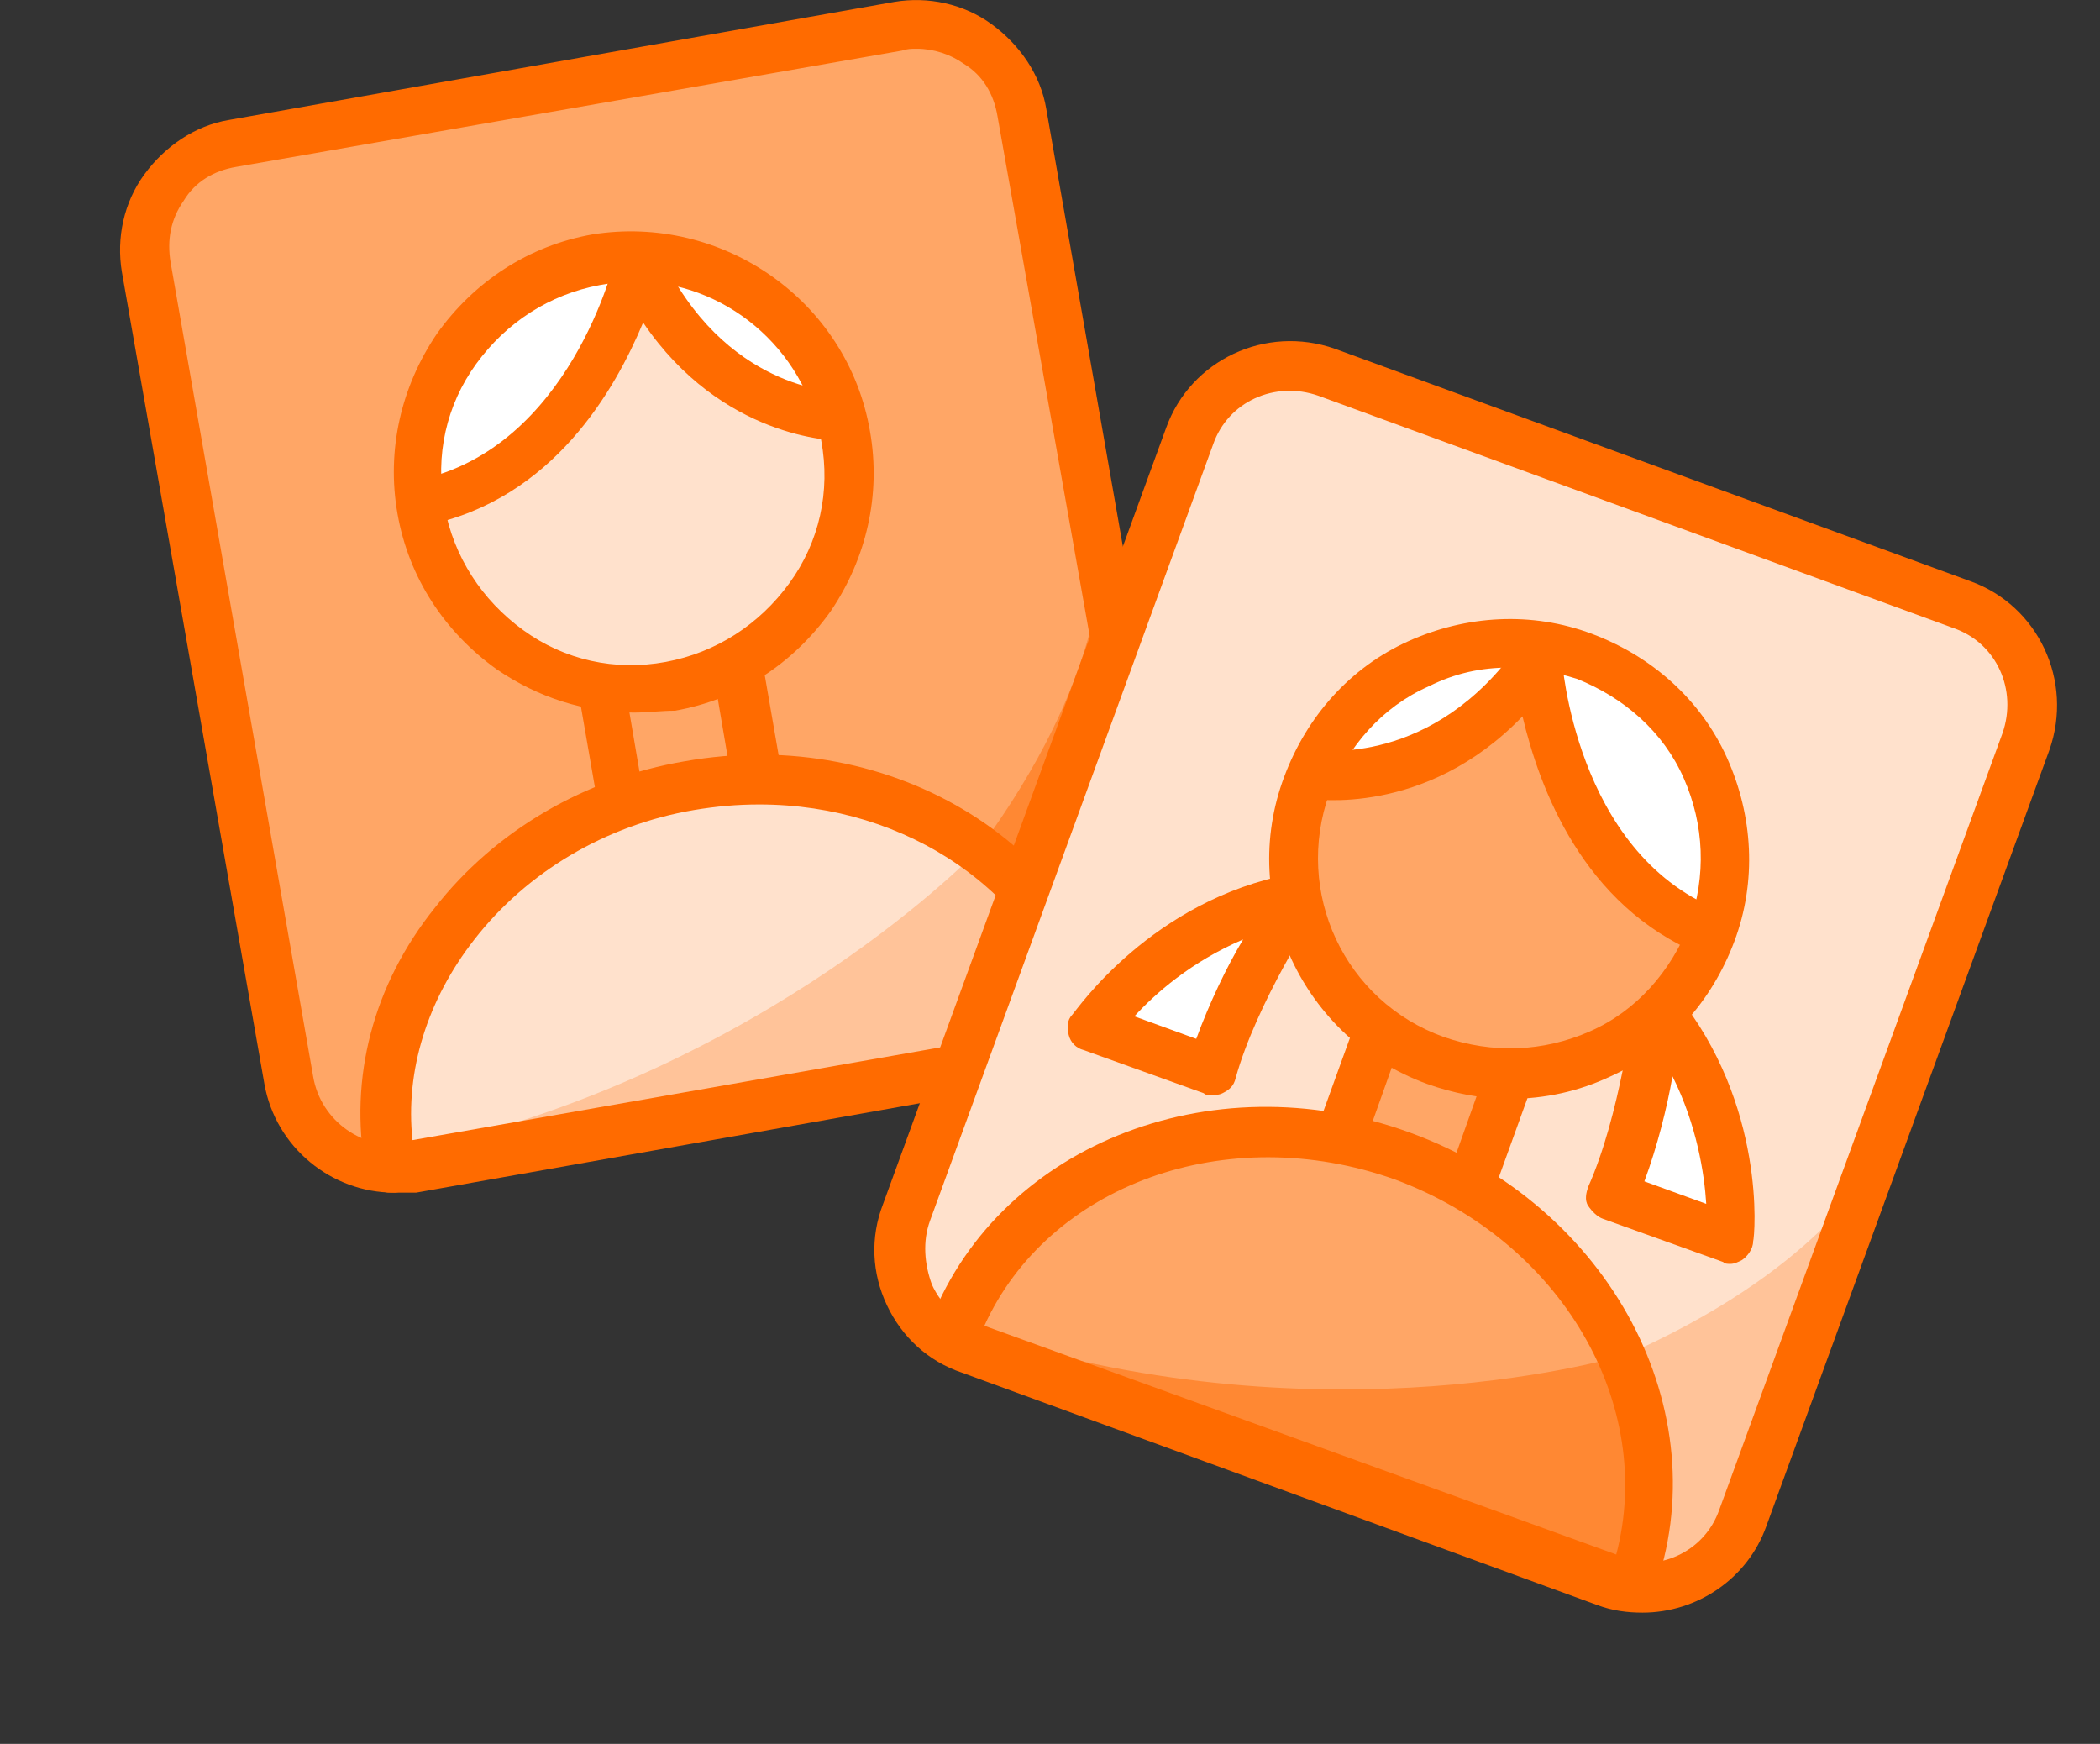 <?xml version="1.0" encoding="utf-8"?>
<!-- Generator: Adobe Illustrator 27.9.0, SVG Export Plug-In . SVG Version: 6.00 Build 0)  -->
<svg version="1.1" id="レイヤー_1" xmlns="http://www.w3.org/2000/svg" xmlns:xlink="http://www.w3.org/1999/xlink" x="0px"
	 y="0px" viewBox="0 0 112 93" style="enable-background:new 0 0 112 93;" xml:space="preserve">
<rect x="0" y="0" width="112" height="93" fill="#333333" stroke="none"/>
<style type="text/css">
	.st0{fill:none;}
	.st1{fill:#FFA666;}
	.st2{fill:#FF6B00;}
	.st3{fill:#FF8833;}
	.st4{fill:#FFE1CC;}
	.st5{fill:#FFC399;}
	.st6{fill:#FFFFFF;}
</style>
<rect class="st0" width="112" height="93"/>
<g>
	<g>
		<path class="st1" d="M12.4,7.7l35.5-6.3C51,0.9,54,2.9,54.5,6l7.6,43.4c0.5,3.1-1.5,6.1-4.6,6.6L22,62.3c-3.1,0.5-6.1-1.5-6.6-4.6
			L7.8,14.3C7.2,11.2,9.3,8.2,12.4,7.7z"/>
		<g>
			<rect x="32.5" y="35.2" transform="matrix(0.985 -0.174 0.174 0.985 -6.202 6.876)" class="st1" width="7.4" height="7.4"/>
			<path class="st2" d="M32.2,44.7l-1.7-9.8l9.8-1.7l1.7,9.8C42,42.9,32.2,44.7,32.2,44.7z M33.4,37l0.8,4.7l4.7-0.8l-0.8-4.7
				L33.4,37z"/>
		</g>
		<path class="st3" d="M52.2,45.3c6.8-9.2,6.5-15.4,6.5-15.4l3.5,19.9L60.5,56l-14.1,2C46.4,58,52.2,45.3,52.2,45.3z"/>
		<circle class="st4" cx="34.1" cy="26.1" r="11.5"/>
		<path class="st4" d="M59.4,55.5C59.4,55.5,59.4,55.4,59.4,55.5c-1.7-9.5-11.5-15.6-22-13.7c-10.5,1.8-17.7,11-16,20.4
			c0,0,0,0,0,0.1L59.4,55.5L59.4,55.5z"/>
		<path class="st5" d="M22.2,61.3c18.8-4.2,30-16,30-16l8,9.4L22.2,61.3L22.2,61.3z"/>
		<path class="st2" d="M20.8,63.6c-0.6,0-1.2-0.4-1.3-1.1l0-0.1c-0.9-4.9,0.4-9.9,3.7-14c3.2-4.1,8-6.9,13.3-7.8
			c11.2-2,21.7,4.6,23.5,14.7c0,0,0,0.1,0,0.1c0.1,0.3,0,0.7-0.2,1s-0.5,0.5-0.8,0.5l-37.9,6.7C21,63.6,20.9,63.6,20.8,63.6
			L20.8,63.6z M40.5,42.9c-1.2,0-2.3,0.1-3.5,0.3c-4.7,0.8-8.9,3.3-11.7,6.9c-2.5,3.2-3.7,7-3.3,10.7l35.3-6.2
			C55.3,47.6,48.4,42.9,40.5,42.9z"/>
		<path class="st2" d="M21,63.6c-3.3,0-6.3-2.4-6.9-5.8L6.5,14.5c-0.3-1.8,0.1-3.7,1.2-5.2s2.7-2.6,4.5-2.9l35.5-6.3
			c1.8-0.3,3.7,0.1,5.2,1.2c1.5,1.1,2.6,2.7,2.9,4.5l7.6,43.4c0.7,3.8-1.9,7.4-5.7,8.1l0,0l-35.5,6.3C21.8,63.6,21.4,63.6,21,63.6
			L21,63.6z M48.9,2.6c-0.3,0-0.5,0-0.8,0.1L12.6,8.9c-1.2,0.2-2.2,0.8-2.8,1.8c-0.7,1-0.9,2.1-0.7,3.3l7.6,43.4
			c0.4,2.4,2.7,4,5.1,3.6l35.5-6.3c2.4-0.4,4-2.7,3.6-5.1L53.2,6.2c-0.2-1.2-0.8-2.2-1.8-2.8C50.7,2.9,49.8,2.6,48.9,2.6L48.9,2.6z
			 M57.5,56L57.5,56L57.5,56z"/>
		<path class="st6" d="M22.3,26.5c-2.5-11.7,11.4-12.2,11.4-12.2C31.3,25.2,22.3,26.5,22.3,26.5z"/>
		<path class="st6" d="M34.9,14.3c8.7-0.2,10,8.1,10,8.1C35.5,21.4,34.9,14.3,34.9,14.3z"/>
		<path class="st2" d="M33.8,38c-2.6,0-5.1-0.8-7.3-2.3c-2.8-2-4.7-4.9-5.3-8.3s0.2-6.8,2.1-9.6c2-2.8,4.9-4.7,8.3-5.3
			C38.5,11.4,45.2,16,46.4,23l0,0c0.6,3.4-0.2,6.8-2.1,9.6c-2,2.8-4.9,4.7-8.3,5.3C35.3,37.9,34.5,38,33.8,38L33.8,38z M33.8,15
			c-0.6,0-1.2,0.1-1.8,0.2c-2.7,0.5-5,2-6.6,4.2c-1.6,2.2-2.2,4.9-1.7,7.6c0.5,2.7,2,5,4.2,6.6c2.2,1.6,4.9,2.2,7.6,1.7
			c2.7-0.5,5-2,6.6-4.2c1.6-2.2,2.2-4.9,1.7-7.6l0,0C42.9,18.5,38.6,15,33.8,15z"/>
		<path class="st2" d="M22.6,28.2c-0.6,0-1.1-0.4-1.3-1c-0.2-0.7,0.3-1.4,1-1.6c8.1-1.7,10.5-11.7,10.5-11.8c0.1-0.5,0.6-0.9,1.1-1
			c0.6-0.1,1.1,0.2,1.3,0.7c3.4,7.3,9.4,7.4,9.6,7.4c0.7,0,1.3,0.6,1.3,1.3c0,0.7-0.6,1.3-1.3,1.3l0,0c-0.3,0-6.3-0.1-10.5-6.3
			c-1.5,3.6-4.8,9.4-11.5,10.8C22.8,28.2,22.7,28.2,22.6,28.2L22.6,28.2z"/>
	</g>
	<g>
		<path class="st4" d="M70.7,19.9l33.9,12.3c3,1.1,4.5,4.3,3.4,7.3L93,80.9c-1.1,3-4.3,4.5-7.3,3.4L51.8,72c-3-1.1-4.5-4.3-3.4-7.3
			l15.1-41.4C64.5,20.3,67.8,18.8,70.7,19.9z"/>
		<g>
			<rect x="72.5" y="55" transform="matrix(0.342 -0.94 0.94 0.342 -5.052 110.192)" class="st1" width="7.4" height="7.4"/>
			<path class="st2" d="M79.1,65.1l-9.4-3.4l3.4-9.4l9.4,3.4L79.1,65.1z M73.1,60.1l4.5,1.6l1.6-4.5l-4.5-1.6L73.1,60.1z"/>
		</g>
		<path class="st5" d="M86.4,72.4C97,67.8,99.8,62.3,99.8,62.3l-6.9,19l-4.6,4.5L75,80.4L86.4,72.4L86.4,72.4z"/>
		<path class="st1" d="M87.6,84.8C87.6,84.8,87.6,84.8,87.6,84.8c3.3-9-2.2-19.2-12.2-22.9c-10-3.6-20.8,0.7-24,9.6c0,0,0,0,0,0.1
			L87.6,84.8L87.6,84.8z"/>
		<path class="st3" d="M52.5,71.2c18.4,5.8,34,1.1,34,1.1l2.3,12.1C88.7,84.5,52.5,71.2,52.5,71.2z"/>
		<path class="st2" d="M86.9,85.9c-0.2,0-0.3,0-0.5-0.1L50.3,72.6c-0.7-0.2-1-1-0.8-1.7l0-0.1c3.5-9.6,15-14.3,25.7-10.4
			s16.5,14.9,13,24.5c0,0,0,0.1,0,0.1c-0.1,0.3-0.4,0.6-0.7,0.7C87.3,85.9,87.1,85.9,86.9,85.9L86.9,85.9z M52.5,70.7l33.7,12.2
			c2.1-8-2.9-16.7-11.8-20C65.4,59.7,55.9,63.2,52.5,70.7L52.5,70.7z"/>
		<path class="st2" d="M87.6,86c-0.8,0-1.6-0.1-2.4-0.4l0,0L51.3,73.2c-1.8-0.6-3.2-1.9-4-3.6c-0.8-1.7-0.9-3.6-0.2-5.4l15.1-41.4
			c1.3-3.6,5.3-5.5,9-4.2L105.1,31c3.6,1.3,5.5,5.3,4.2,9L94.2,81.4C93.2,84.2,90.5,86,87.6,86z M86.1,83.1c2.3,0.8,4.8-0.3,5.6-2.6
			l15.1-41.4c0.8-2.3-0.3-4.8-2.6-5.6L70.3,21.1c-2.3-0.8-4.8,0.3-5.6,2.6L49.6,65.1c-0.4,1.1-0.3,2.3,0.1,3.4
			c0.5,1.1,1.4,1.9,2.5,2.3L86.1,83.1L86.1,83.1z"/>
		<path class="st6" d="M69.5,46.9c-7,1.3-10.8,6.9-10.8,6.9l6.3,2.3C66.1,51.9,69.5,46.9,69.5,46.9L69.5,46.9z"/>
		<path class="st6" d="M88.1,54.8c4.5,5.5,3.8,12.3,3.8,12.3l-6.3-2.3C87.4,60.8,88.1,54.8,88.1,54.8L88.1,54.8z"/>
		<path class="st2" d="M64.6,58.4c-0.2,0-0.3,0-0.4-0.1L57.8,56c-0.4-0.1-0.7-0.4-0.8-0.8s-0.1-0.8,0.2-1.1
			c0.2-0.2,4.2-6.1,11.7-7.5c0.5-0.1,1,0.1,1.3,0.6c0.3,0.4,0.3,1,0,1.4c0,0-3.2,4.9-4.3,8.9c-0.1,0.4-0.3,0.6-0.7,0.8
			C65,58.4,64.8,58.4,64.6,58.4z M60.5,54.2l3.3,1.2c0.7-1.9,1.6-3.8,2.5-5.3C63.5,51.3,61.6,53,60.5,54.2z"/>
		<path class="st2" d="M92.3,67.4c-0.2,0-0.3,0-0.4-0.1L85.5,65c-0.3-0.1-0.6-0.4-0.8-0.7s-0.1-0.7,0-1c1.7-3.8,2.4-9.5,2.4-9.6
			c0.1-0.5,0.4-1,0.9-1.1c0.5-0.2,1,0,1.4,0.4c4.8,5.9,4.2,12.9,4.1,13.2c0,0.4-0.3,0.8-0.6,1C92.7,67.3,92.5,67.4,92.3,67.4
			L92.3,67.4z M87.7,63l3.3,1.2c-0.1-1.6-0.5-4.2-1.8-6.8C88.9,59.1,88.4,61.1,87.7,63L87.7,63z"/>
		<circle class="st1" cx="80.3" cy="46.7" r="11.5"/>
		<path class="st6" d="M91.6,48.9c4.5-11.1-9.1-14-9.1-14C83.1,46,91.6,48.9,91.6,48.9L91.6,48.9z"/>
		<path class="st6" d="M81.4,34.7c-8.6-1.7-11.3,6.2-11.3,6.2C79.5,41.5,81.4,34.7,81.4,34.7z"/>
		<path class="st2" d="M80.5,58.6c-1.5,0-3-0.3-4.4-0.8c-6.6-2.4-10.1-9.8-7.6-16.4c1.2-3.2,3.5-5.8,6.6-7.2
			c3.1-1.4,6.6-1.6,9.8-0.4c3.2,1.2,5.8,3.5,7.2,6.6c1.4,3.1,1.6,6.6,0.4,9.8c-1.2,3.2-3.5,5.8-6.6,7.2
			C84.2,58.2,82.4,58.6,80.5,58.6L80.5,58.6z M80.5,35.6c-1.5,0-2.9,0.3-4.3,1c-2.5,1.1-4.3,3.2-5.3,5.7C69,47.6,71.7,53.4,77,55.3
			c2.6,0.9,5.3,0.8,7.8-0.3c2.5-1.1,4.3-3.2,5.3-5.7c0.9-2.6,0.8-5.3-0.3-7.8s-3.2-4.3-5.7-5.3C82.8,35.8,81.7,35.6,80.5,35.6
			L80.5,35.6z"/>
		<path class="st2" d="M91.2,51c-0.2,0-0.3,0-0.5-0.1c-6.3-2.6-8.6-8.9-9.5-12.7c-5.2,5.4-11.2,4.4-11.4,4.4
			c-0.7-0.1-1.2-0.8-1.1-1.5c0.1-0.7,0.8-1.2,1.5-1.1c0.2,0,6.2,0.9,10.8-5.6c0.3-0.5,0.9-0.7,1.4-0.5c0.5,0.2,0.9,0.6,0.9,1.2
			c0,0.1,0.7,10.3,8.3,13.4c0.7,0.3,1,1,0.7,1.7C92.3,50.7,91.8,51,91.2,51L91.2,51z"/>
	</g>
</g>
</svg>
